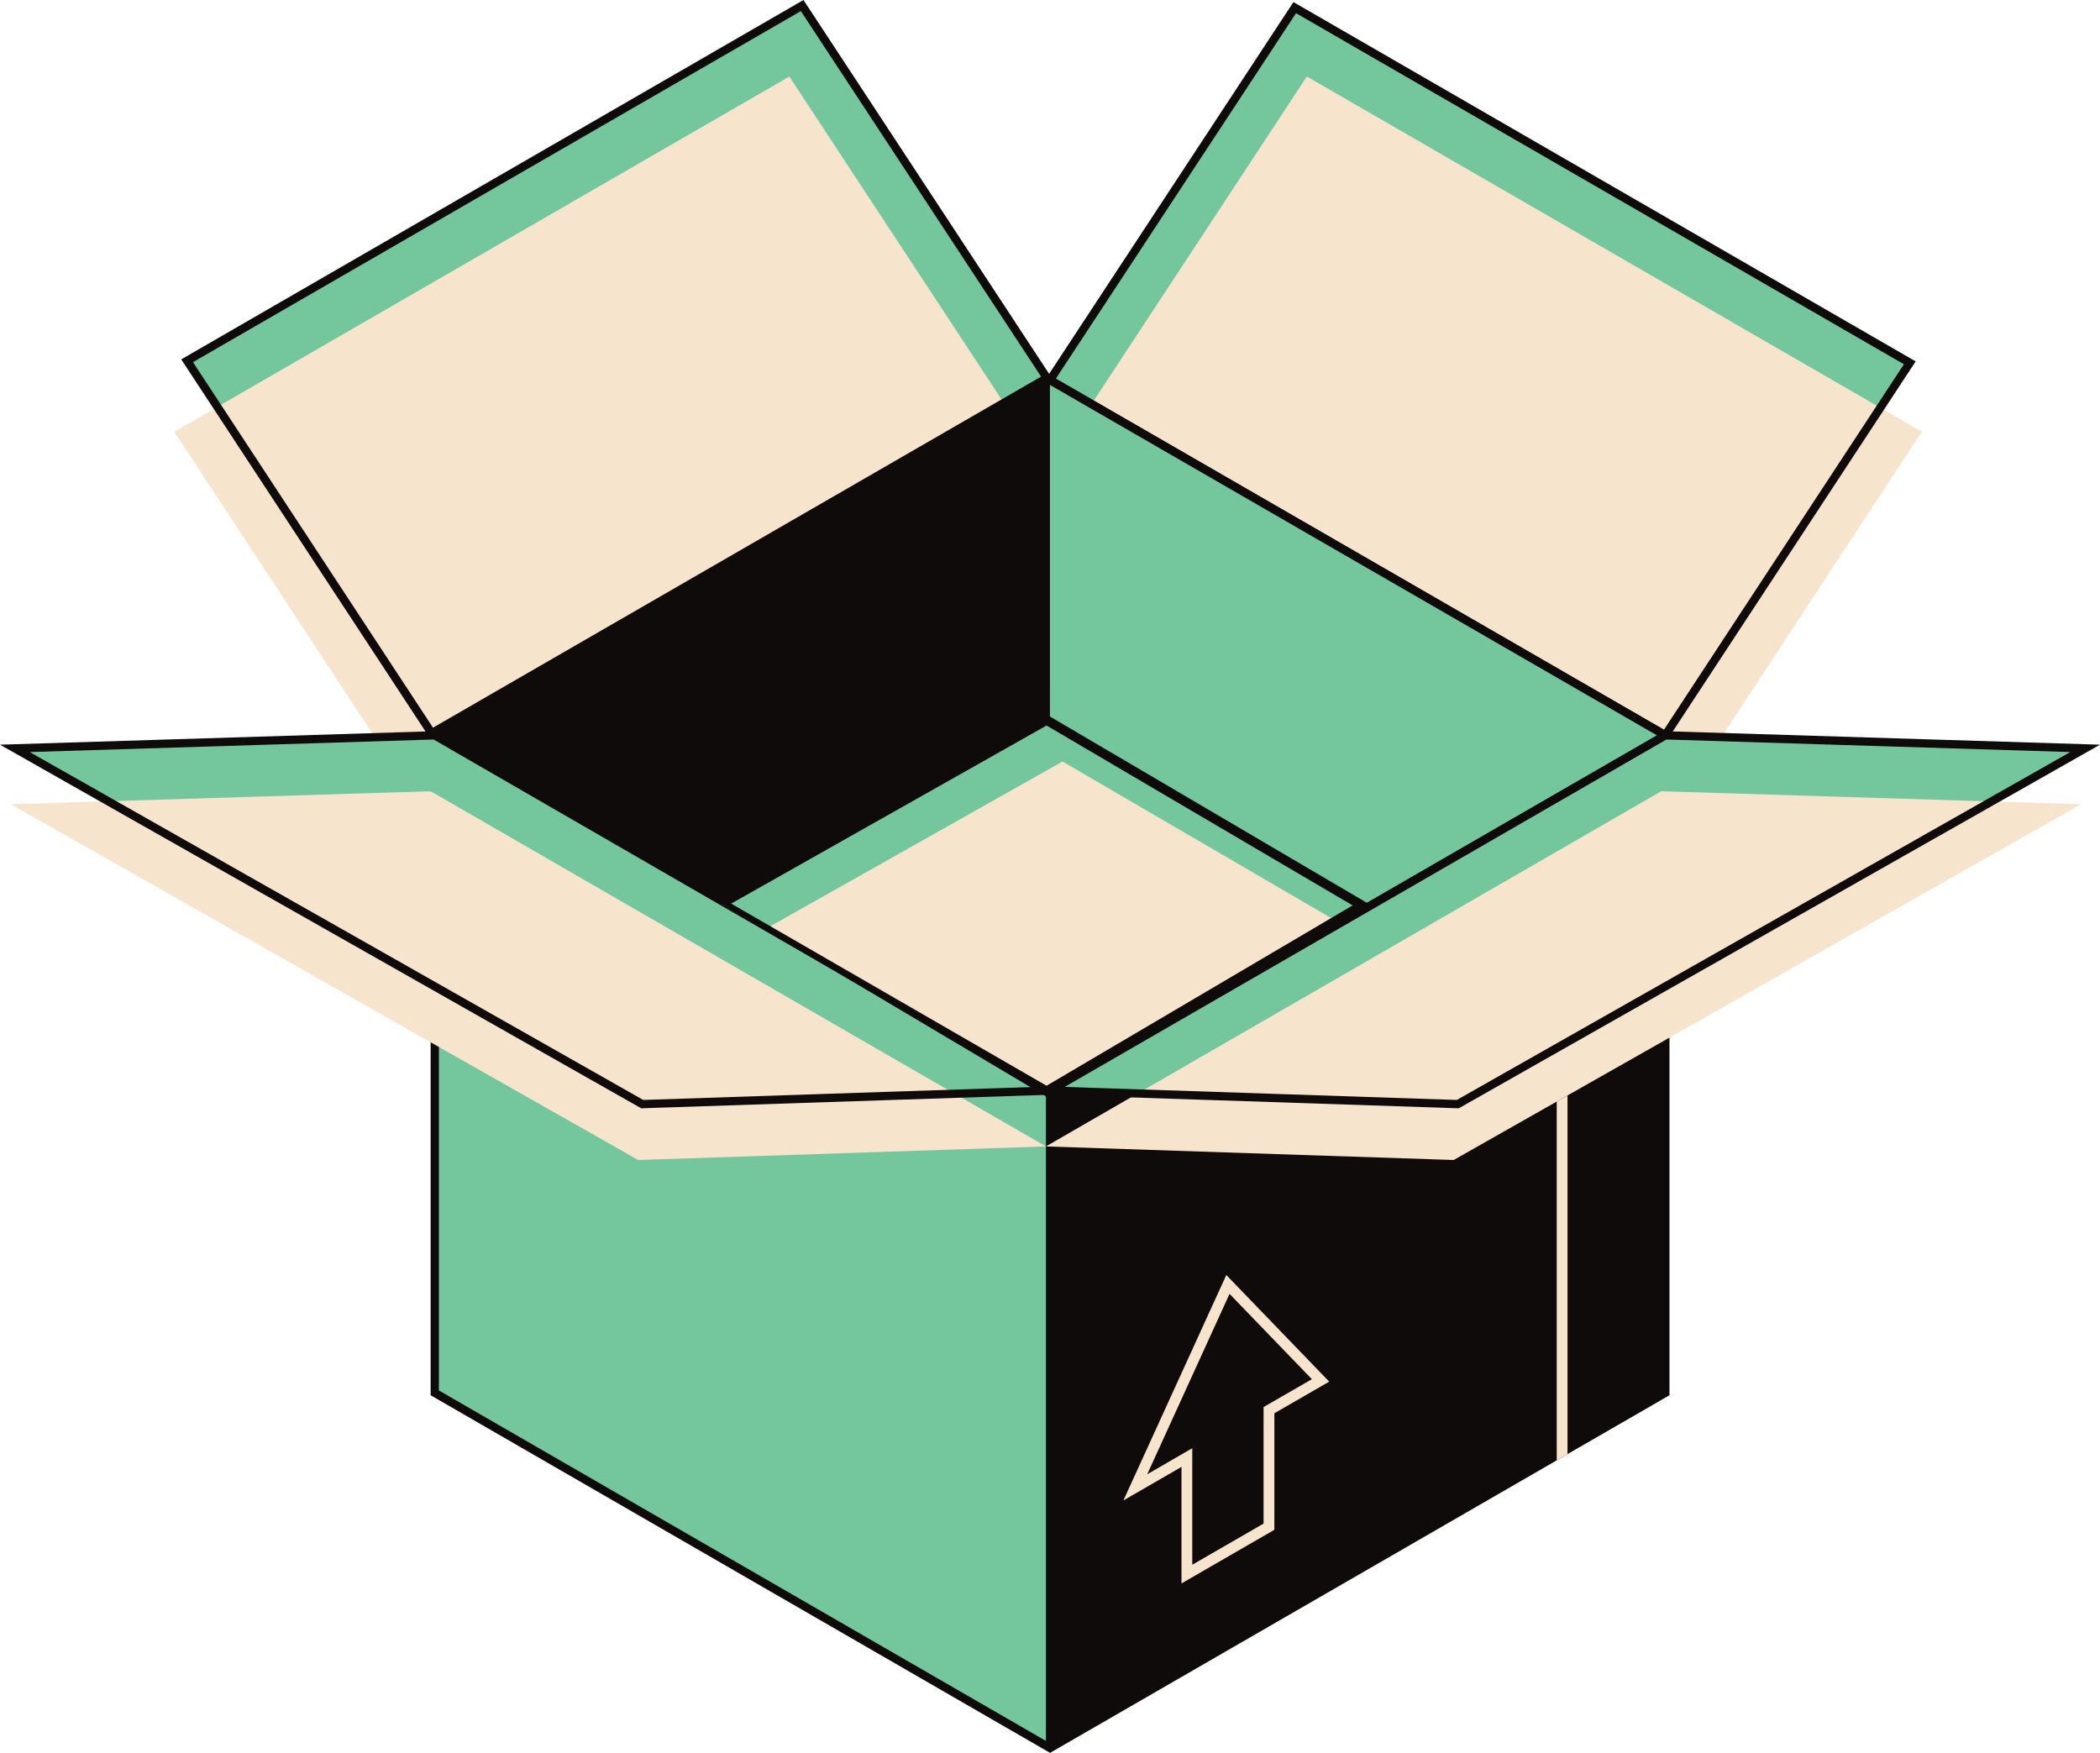 <svg id="Group_577" data-name="Group 577" xmlns="http://www.w3.org/2000/svg" width="203.376" height="169.766" viewBox="0 0 203.376 169.766">
  <path id="Path_10438" data-name="Path 10438" d="M8.962,34.669,32.647,70.747,92.233,36.341,68.527.265Z" transform="translate(9.16 0.271)" fill="#74c69d"/>
  <path id="Path_10439" data-name="Path 10439" d="M32.03,74.143,8.348,38.068l59.564-34.4L91.619,39.74Z" transform="translate(8.532 3.745)" fill="#f6e5cc"/>
  <path id="Path_10440" data-name="Path 10440" d="M9.818,35.075l58.869-34,23.266,35.4-58.891,34ZM68.942,0,8.68,34.806,32.805,71.553l60.286-34.8Z" transform="translate(8.872)" fill="#100b0b"/>
  <path id="Path_10441" data-name="Path 10441" d="M50.287,36.442l59.589,34.4L133.558,34.77,73.991.364Z" transform="translate(51.397 0.372)" fill="#74c69d"/>
  <path id="Path_10442" data-name="Path 10442" d="M110.454,74.143l23.683-36.076L74.572,3.664,50.865,39.74Z" transform="translate(51.988 3.745)" fill="#f6e5cc"/>
  <path id="Path_10443" data-name="Path 10443" d="M51.141,36.577l23.266-35.4,58.869,34-23.242,35.4Zm-1.136.271,60.284,34.806,23.893-36.4.233-.354L74.155.1Z" transform="translate(51.109 0.101)" fill="#100b0b"/>
  <path id="Path_10444" data-name="Path 10444" d="M20.823,98.9l59.589,34.4V69.623l-59.589-34.4Z" transform="translate(21.283 35.997)" fill="#74c69d"/>
  <path id="Path_10445" data-name="Path 10445" d="M21.426,99.02V36.267L80.214,70.208v62.753Zm59.19-29.508L20.625,34.876V99.485L80.614,134.12,140.4,99.6l.2-.115V34.876Z" transform="translate(21.08 35.646)" fill="#100b0b"/>
  <path id="Path_10446" data-name="Path 10446" d="M140,52.609l-59.589,34.4-59.589-34.4,59.589-34.4Z" transform="translate(21.283 18.607)" fill="#74c69d"/>
  <path id="Path_10447" data-name="Path 10447" d="M80.826,87.726,20.418,52.849l60.41-34.877.2.119,60.2,34.757ZM22.058,52.849l58.768,33.93,58.77-33.93L80.828,18.918Z" transform="translate(20.869 18.369)" fill="#100b0b"/>
  <path id="Path_10448" data-name="Path 10448" d="M59.43,90.937V79.65L53.805,82.9,63.77,61.069l9.965,10.325-5.312,3.065V85.746Zm1.043-13.093V89.129l6.905-3.986V73.857l4.679-2.7-7.975-8.262L56.11,80.366Z" transform="translate(54.993 62.417)" fill="#f6e5cc"/>
  <path id="Path_10449" data-name="Path 10449" d="M80.811,18.206,20.421,52.61l60.2,34.749.629-.332-.441.4Z" transform="translate(20.872 18.608)" fill="#100b0b"/>
  <path id="Path_10450" data-name="Path 10450" d="M.713,36.483,61.466,70.937l39.489-1.314-59.591-34.4Z" transform="translate(0.729 35.997)" fill="#74c69d"/>
  <path id="Path_10451" data-name="Path 10451" d="M.52,39.159,61.274,73.613,100.763,72.3,41.174,37.9Z" transform="translate(0.532 38.732)" fill="#f6e5cc"/>
  <path id="Path_10452" data-name="Path 10452" d="M2.883,37.044l39.111-1.215,58.272,33.645L62.294,70.736ZM0,36.33,62,71.49l.1.057,41-1.365L42.3,35.077l-.1-.057Z" transform="translate(0 35.793)" fill="#100b0b"/>
  <path id="Path_10453" data-name="Path 10453" d="M74.559,53.058V87.81l1.043-.6,0-34.739Z" transform="translate(76.205 53.626)" fill="#f6e5cc"/>
  <path id="Path_10454" data-name="Path 10454" d="M50.292,69.623l39.489,1.314,60.751-34.454-40.652-1.264Z" transform="translate(51.402 35.997)" fill="#74c69d"/>
  <path id="Path_10455" data-name="Path 10455" d="M50.094,72.3l39.489,1.314,60.751-34.454L109.682,37.9Z" transform="translate(51.2 38.732)" fill="#f6e5cc"/>
  <path id="Path_10456" data-name="Path 10456" d="M52.423,69.474,110.7,35.829l39.109,1.215L90.4,70.736Zm-2.831.708,40.89,1.361.113,0L152.69,36.33l-42.081-1.306-.113,0Z" transform="translate(50.687 35.793)" fill="#100b0b"/>
  <path id="Path_10457" data-name="Path 10457" d="M34.561,52.263,66.033,34.487,96.576,52.441,66.033,70.433Z" transform="translate(35.324 35.248)" fill="#74c69d"/>
  <path id="Path_10458" data-name="Path 10458" d="M36.69,52.661,65.4,36.474,91.634,51.761,63.857,68.166Z" transform="translate(37.5 37.279)" fill="#f6e5cc"/>
  <path id="Path_10459" data-name="Path 10459" d="M66.27,71.232l-.231-.133L34.331,52.267,66.274,34.226l.229.133L97.719,52.708Zm-30.548-18.7L66.266,70.17,95.907,52.708,66.264,35.284Z" transform="translate(35.089 34.982)" fill="#100b0b"/>
</svg>
